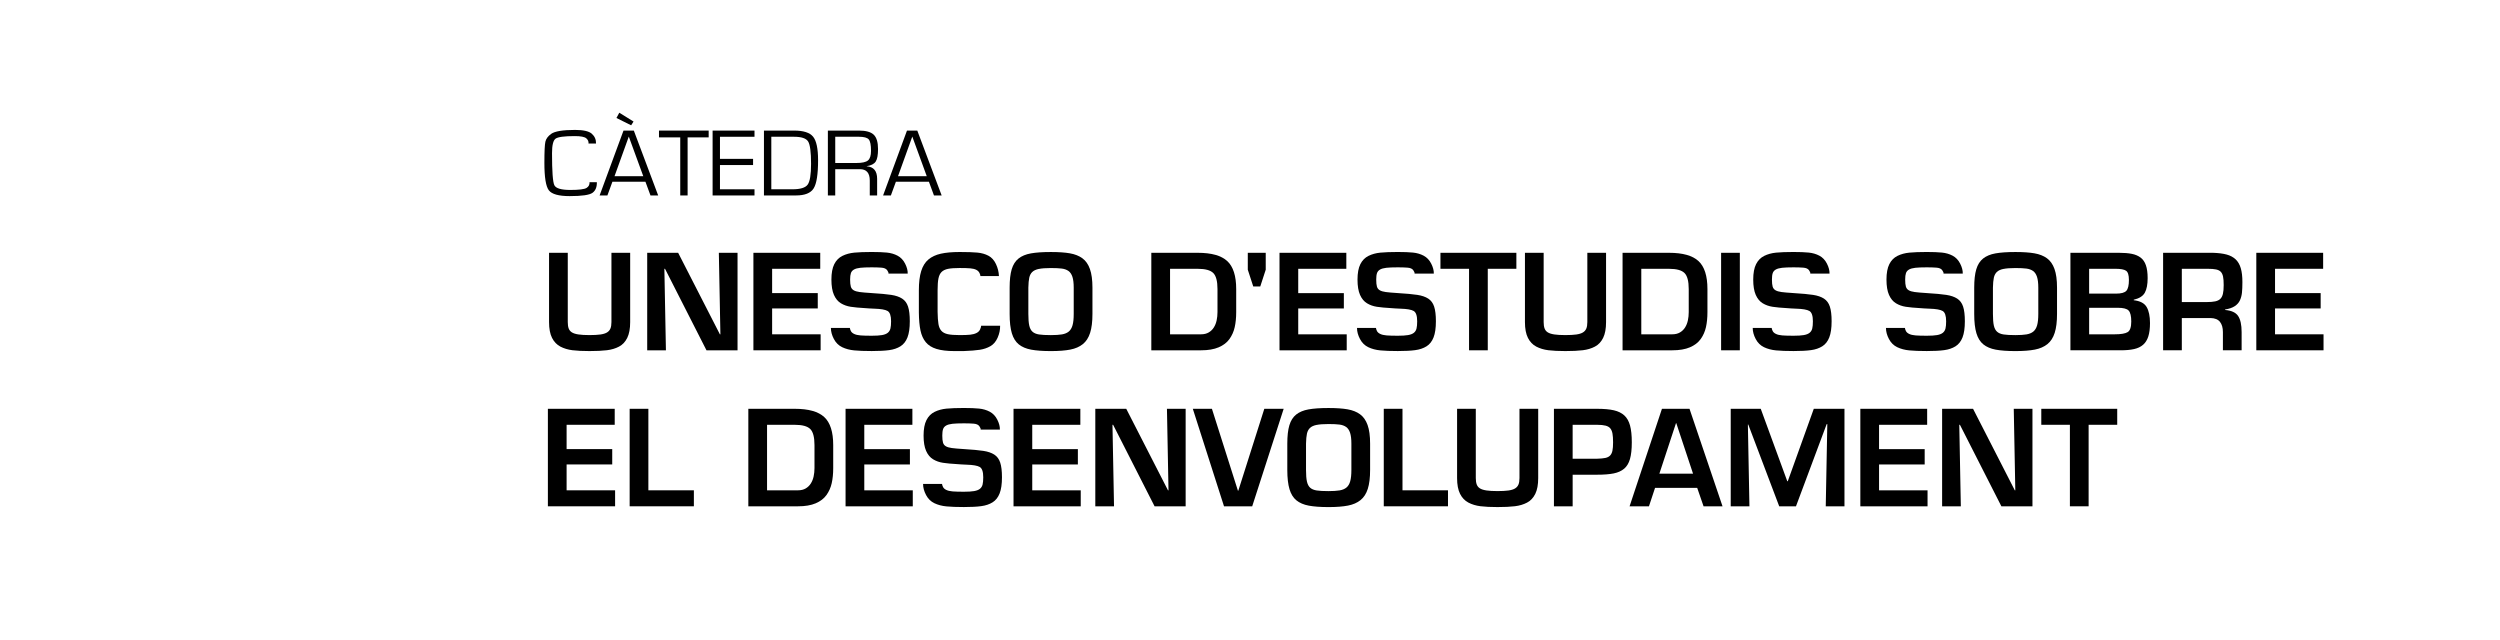 <?xml version="1.0" encoding="UTF-8"?><svg id="Texto" xmlns="http://www.w3.org/2000/svg" viewBox="0 0 250 64"><path d="M59.685,18.219c.013.488-.132.842-.435,1.062s-1.064.33-2.284.33c-1.092,0-1.787-.194-2.083-.582-.296-.388-.444-1.301-.444-2.74,0-1.125.033-1.832.1-2.122.067-.29.258-.549.573-.777.369-.266,1.167-.399,2.393-.399.831,0,1.391.128,1.679.385.288.257.428.581.418.974h-.75c.022-.196-.052-.369-.222-.518-.17-.149-.555-.223-1.154-.223-1.051,0-1.693.087-1.925.261s-.349.657-.349,1.45c0,1.822.078,2.89.234,3.203.156.314.689.471,1.6.471.866,0,1.407-.068,1.622-.204.215-.136.313-.326.294-.57h.731Z"/><path d="M64.543,18.172h-3.301l-.502,1.374h-.779l2.389-6.487h1.032l2.436,6.487h-.769l-.506-1.374ZM64.328,17.621l-1.448-3.964-1.428,3.964h2.876ZM61.93,11.271l1.424.884-.239.375-1.471-.732.287-.528Z"/><path d="M68.761,13.738v5.808h-.736v-5.808h-2.126v-.68h4.968v.68h-2.107Z"/><path d="M71.996,13.676v2.21h3.311v.618h-3.311v2.424h3.454v.618h-4.19v-6.487h4.19v.618h-3.454Z"/><path d="M76.395,19.545v-6.487h3.019c.933,0,1.565.204,1.897.613.331.409.497,1.191.497,2.348,0,1.407-.147,2.346-.442,2.818-.295.472-.883.708-1.765.708h-3.205ZM77.131,18.928h2.126c.78,0,1.283-.155,1.51-.466.226-.311.339-1.003.339-2.077,0-1.179-.098-1.925-.294-2.238-.196-.314-.665-.471-1.407-.471h-2.274v5.252Z"/><path d="M82.787,19.545v-6.487h3.105c.701,0,1.194.138,1.481.413.287.276.43.754.43,1.435,0,.599-.078,1.016-.234,1.252s-.454.389-.893.459v.014c.691.051,1.037.469,1.037,1.255v1.659h-.736v-1.492c0-.757-.33-1.136-.989-1.136h-2.465v2.628h-.736ZM83.523,16.299h2.126c.561,0,.943-.085,1.147-.254.204-.17.306-.489.306-.958,0-.586-.076-.968-.227-1.145-.151-.177-.475-.266-.972-.266h-2.379v2.623Z"/><path d="M92.891,18.172h-3.301l-.502,1.374h-.779l2.389-6.487h1.032l2.436,6.487h-.769l-.506-1.374ZM92.676,17.621l-1.447-3.964-1.428,3.964h2.876Z"/><path d="M63.017,25.28v6.929c0,.659-.098,1.185-.293,1.579-.194.395-.468.685-.818.871-.352.187-.757.308-1.216.364-.46.056-1.04.084-1.742.084-.685,0-1.252-.028-1.703-.084-.45-.057-.854-.178-1.209-.364-.355-.186-.633-.477-.832-.871-.199-.394-.299-.92-.299-1.579v-6.929h1.872v6.929c0,.26.03.472.091.637.061.165.167.295.318.39s.368.165.65.208c.281.043.652.065,1.111.065.45,0,.814-.02,1.092-.059s.496-.106.657-.201c.16-.096.274-.226.344-.39s.104-.381.104-.65v-6.929h1.872Z"/><path d="M71.882,25.28h1.872v9.75h-3.106l-4.147-8.151h-.064l.155,8.151h-1.872v-9.75h3.095l4.173,8.151h.052l-.156-8.151Z"/><path d="M77.213,29.31h4.563v1.534h-4.563v2.587h4.85v1.599h-6.722v-9.75h6.683v1.599h-4.811v2.431Z"/><path d="M84.987,32.794c.008.086.041.188.097.305.057.117.165.215.325.292.16.078.373.128.638.15.264.021.639.032,1.124.032.434,0,.775-.021,1.027-.065.251-.043.443-.119.578-.228s.223-.251.267-.429c.043-.177.065-.418.065-.721,0-.555-.117-.899-.352-1.034-.234-.134-.672-.21-1.312-.228-.243-.008-.421-.017-.533-.026-.069-.008-.187-.017-.352-.026-.624-.035-1.117-.08-1.481-.137-.364-.056-.693-.173-.988-.351-.295-.177-.526-.457-.695-.838s-.254-.893-.254-1.534c0-.65.096-1.164.286-1.541s.462-.652.812-.826c.352-.173.748-.282,1.189-.325.442-.043,1.022-.065,1.742-.065.624,0,1.131.02,1.521.059.39.039.745.143,1.065.312s.572.434.754.793c.183.36.269.691.26.995h-1.924c.018-.078-.025-.19-.13-.338-.104-.147-.292-.232-.565-.254-.272-.021-.601-.032-.981-.032-.494,0-.875.015-1.144.045-.27.03-.479.089-.631.175-.151.087-.254.206-.306.358-.052.151-.078.366-.078.644,0,.312.024.548.071.708.048.16.144.282.286.364.144.083.34.141.592.175.251.035.65.07,1.196.104.866.052,1.522.113,1.969.182s.809.193,1.086.371.475.444.592.799c.117.355.175.845.175,1.469,0,.676-.077,1.213-.233,1.612-.156.399-.391.696-.702.891-.312.195-.689.323-1.131.383-.442.061-1.022.091-1.742.091-.711,0-1.291-.022-1.742-.065-.45-.043-.854-.15-1.209-.319s-.633-.442-.832-.819-.299-.748-.299-1.111h1.898Z"/><path d="M98.039,27.607c.009-.061-.02-.161-.085-.299-.064-.138-.173-.247-.324-.325-.152-.078-.352-.128-.599-.149-.247-.022-.6-.033-1.06-.033-.503,0-.893.028-1.17.084-.277.057-.492.161-.644.312-.151.152-.256.369-.312.65-.057.282-.085.674-.085,1.177v2.158c.009.529.037.936.085,1.222.047.286.145.511.292.676.147.165.362.278.644.338.282.061.679.091,1.189.091.451,0,.8-.013,1.047-.039s.457-.082.631-.169c.173-.086.294-.208.363-.364.069-.156.104-.277.104-.364h1.897c.009.399-.073.795-.247,1.189-.173.395-.416.681-.728.858-.312.178-.663.297-1.053.358-.391.06-.937.104-1.639.13h-.896c-.737,0-1.337-.072-1.801-.215-.464-.143-.821-.368-1.072-.676-.252-.308-.427-.695-.526-1.164-.1-.468-.154-1.066-.163-1.794v-2.236c0-.78.078-1.419.234-1.917s.396-.884.722-1.157.738-.466,1.241-.579c.503-.112,1.131-.169,1.885-.169.771,0,1.363.02,1.774.059.412.039.778.143,1.099.312s.572.446.754.832c.183.386.282.787.299,1.203h-1.858Z"/><path d="M106.989,25.332c.498.087.914.252,1.248.494.334.243.585.6.754,1.073.169.472.254,1.094.254,1.865v2.626c0,.78-.078,1.413-.234,1.898-.156.486-.398.86-.728,1.125-.33.265-.748.447-1.255.546-.507.099-1.155.149-1.943.149-.807,0-1.463-.048-1.97-.143s-.919-.271-1.235-.526c-.316-.256-.548-.626-.695-1.112s-.221-1.131-.221-1.937v-2.626c0-.762.069-1.375.208-1.839.139-.463.366-.821.683-1.073.316-.251.728-.422,1.234-.513.508-.091,1.173-.137,1.996-.137.771,0,1.406.043,1.904.13ZM103.881,26.892c-.29.061-.509.163-.656.306s-.247.334-.299.572c-.052.239-.082.57-.091.995v2.626c0,.503.03.891.091,1.164s.169.479.325.618.372.229.649.273.672.065,1.184.065c.459,0,.83-.024,1.111-.071.281-.048.509-.143.683-.286.173-.143.299-.353.377-.63s.117-.654.117-1.131v-2.626c0-.459-.044-.821-.13-1.085-.087-.264-.22-.459-.396-.585-.178-.125-.401-.206-.67-.24s-.633-.052-1.092-.052c-.512,0-.912.03-1.203.091Z"/><path d="M115.133,25.28h4.653c1.36,0,2.34.275,2.938.826.598.55.896,1.484.896,2.801v2.301c0,.563-.05,1.066-.149,1.508s-.275.838-.526,1.189-.611.626-1.079.826-1.058.299-1.768.299h-4.966v-9.75ZM120.099,33.431c.303,0,.561-.062.773-.188.212-.125.384-.292.514-.5s.223-.444.279-.708c.056-.264.084-.54.084-.825v-2.301c0-.797-.143-1.334-.429-1.612s-.798-.416-1.534-.416h-2.781v6.552h3.094Z"/><path d="M126.573,25.28v1.69l-.546,1.677h-.702l-.546-1.677v-1.69h1.794Z"/><path d="M129.823,29.31h4.562v1.534h-4.562v2.587h4.849v1.599h-6.721v-9.75h6.682v1.599h-4.81v2.431Z"/><path d="M137.596,32.794c.009.086.041.188.098.305.057.117.164.215.325.292.16.078.372.128.637.15.265.021.639.032,1.125.032.433,0,.775-.021,1.026-.065s.444-.119.579-.228c.134-.108.223-.251.266-.429.044-.177.065-.418.065-.721,0-.555-.117-.899-.351-1.034-.234-.134-.672-.21-1.313-.228-.242-.008-.42-.017-.533-.026-.069-.008-.187-.017-.351-.026-.624-.035-1.118-.08-1.482-.137-.363-.056-.693-.173-.987-.351-.295-.177-.527-.457-.696-.838s-.253-.893-.253-1.534c0-.65.095-1.164.286-1.541.19-.377.461-.652.812-.826.351-.173.747-.282,1.189-.325.441-.043,1.022-.065,1.742-.065.623,0,1.131.02,1.521.059s.745.143,1.066.312c.32.169.571.434.754.793.182.36.269.691.26.995h-1.924c.017-.078-.026-.19-.13-.338-.104-.147-.293-.232-.565-.254-.273-.021-.601-.032-.981-.032-.494,0-.876.015-1.145.045s-.479.089-.631.175c-.151.087-.253.206-.305.358-.053.151-.078.366-.078.644,0,.312.023.548.071.708.048.16.143.282.286.364.143.083.34.141.591.175.252.035.65.07,1.196.104.867.052,1.523.113,1.97.182s.808.193,1.086.371c.276.178.474.444.591.799.117.355.176.845.176,1.469,0,.676-.078,1.213-.234,1.612-.155.399-.39.696-.702.891-.312.195-.688.323-1.131.383-.441.061-1.022.091-1.741.091-.711,0-1.292-.022-1.742-.065-.451-.043-.854-.15-1.209-.319-.355-.169-.633-.442-.832-.819-.2-.377-.299-.748-.299-1.111h1.897Z"/><path d="M148.776,35.03h-1.871v-8.151h-2.86v-1.599h7.592v1.599h-2.86v8.151Z"/><path d="M160.606,25.28v6.929c0,.659-.098,1.185-.292,1.579-.195.395-.469.685-.819.871-.351.187-.756.308-1.216.364-.459.056-1.04.084-1.741.084-.686,0-1.253-.028-1.703-.084-.451-.057-.854-.178-1.209-.364-.355-.186-.633-.477-.832-.871-.2-.394-.299-.92-.299-1.579v-6.929h1.871v6.929c0,.26.03.472.092.637.061.165.166.295.318.39.151.095.368.165.649.208.282.043.652.065,1.112.065.45,0,.814-.02,1.092-.059s.496-.106.656-.201c.16-.096.275-.226.345-.39s.104-.381.104-.65v-6.929h1.872Z"/><path d="M162.257,25.28h4.653c1.36,0,2.34.275,2.938.826.598.55.896,1.484.896,2.801v2.301c0,.563-.05,1.066-.149,1.508s-.275.838-.526,1.189-.611.626-1.079.826-1.058.299-1.768.299h-4.966v-9.75ZM167.223,33.431c.303,0,.561-.062.773-.188.212-.125.384-.292.514-.5s.223-.444.279-.708c.056-.264.084-.54.084-.825v-2.301c0-.797-.143-1.334-.429-1.612s-.798-.416-1.534-.416h-2.781v6.552h3.094Z"/><path d="M173.983,35.03h-1.872v-9.75h1.872v9.75Z"/><path d="M177.168,32.794c.009.086.041.188.098.305.057.117.164.215.325.292.16.078.372.128.637.15.265.021.639.032,1.125.032.433,0,.775-.021,1.026-.065s.444-.119.579-.228c.134-.108.223-.251.266-.429.044-.177.065-.418.065-.721,0-.555-.117-.899-.351-1.034-.234-.134-.672-.21-1.313-.228-.242-.008-.42-.017-.533-.026-.069-.008-.187-.017-.351-.026-.624-.035-1.118-.08-1.482-.137-.363-.056-.693-.173-.987-.351-.295-.177-.527-.457-.696-.838s-.253-.893-.253-1.534c0-.65.095-1.164.286-1.541.19-.377.461-.652.812-.826.351-.173.747-.282,1.189-.325.441-.043,1.022-.065,1.742-.065.623,0,1.131.02,1.521.059s.745.143,1.066.312c.32.169.571.434.754.793.182.36.269.691.26.995h-1.924c.017-.078-.026-.19-.13-.338-.104-.147-.293-.232-.565-.254-.273-.021-.601-.032-.981-.032-.494,0-.876.015-1.145.045s-.479.089-.631.175c-.151.087-.253.206-.305.358-.053.151-.078.366-.078.644,0,.312.023.548.071.708.048.16.143.282.286.364.143.083.34.141.591.175.252.035.65.07,1.196.104.867.052,1.523.113,1.97.182s.808.193,1.086.371c.276.178.474.444.591.799.117.355.176.845.176,1.469,0,.676-.078,1.213-.234,1.612-.155.399-.39.696-.702.891-.312.195-.688.323-1.131.383-.441.061-1.022.091-1.741.091-.711,0-1.292-.022-1.742-.065-.451-.043-.854-.15-1.209-.319-.355-.169-.633-.442-.832-.819-.2-.377-.299-.748-.299-1.111h1.897Z"/><path d="M190.493,32.794c.008.086.041.188.097.305.057.117.165.215.325.292.16.078.373.128.638.15.264.021.639.032,1.124.032.434,0,.775-.021,1.027-.065.251-.043.443-.119.578-.228s.223-.251.267-.429c.043-.177.065-.418.065-.721,0-.555-.117-.899-.352-1.034-.234-.134-.672-.21-1.312-.228-.243-.008-.421-.017-.533-.026-.069-.008-.187-.017-.352-.026-.624-.035-1.117-.08-1.481-.137-.364-.056-.693-.173-.988-.351-.295-.177-.526-.457-.695-.838s-.254-.893-.254-1.534c0-.65.096-1.164.286-1.541s.462-.652.812-.826c.352-.173.748-.282,1.189-.325.442-.043,1.022-.065,1.742-.065.624,0,1.131.02,1.521.059.39.039.745.143,1.065.312s.572.434.754.793c.183.36.269.691.26.995h-1.924c.018-.078-.025-.19-.13-.338-.104-.147-.292-.232-.565-.254-.272-.021-.601-.032-.981-.032-.494,0-.875.015-1.144.045-.27.03-.479.089-.631.175-.151.087-.254.206-.306.358-.052.151-.078.366-.078.644,0,.312.024.548.071.708.048.16.144.282.286.364.144.083.34.141.592.175.251.035.65.07,1.196.104.866.052,1.522.113,1.969.182s.809.193,1.086.371.475.444.592.799c.117.355.175.845.175,1.469,0,.676-.077,1.213-.233,1.612-.156.399-.391.696-.702.891-.312.195-.689.323-1.131.383-.442.061-1.022.091-1.742.091-.711,0-1.291-.022-1.742-.065-.45-.043-.854-.15-1.209-.319s-.633-.442-.832-.819-.299-.748-.299-1.111h1.898Z"/><path d="M203.447,25.332c.498.087.914.252,1.248.494.334.243.585.6.754,1.073.169.472.254,1.094.254,1.865v2.626c0,.78-.078,1.413-.234,1.898-.156.486-.398.86-.728,1.125-.33.265-.748.447-1.255.546-.507.099-1.155.149-1.943.149-.807,0-1.463-.048-1.97-.143s-.919-.271-1.235-.526c-.316-.256-.548-.626-.695-1.112s-.221-1.131-.221-1.937v-2.626c0-.762.069-1.375.208-1.839.139-.463.366-.821.683-1.073.316-.251.728-.422,1.234-.513.508-.091,1.173-.137,1.996-.137.771,0,1.406.043,1.904.13ZM200.339,26.892c-.29.061-.509.163-.656.306s-.247.334-.299.572c-.052.239-.082.57-.091.995v2.626c0,.503.03.891.091,1.164s.169.479.325.618.372.229.649.273.672.065,1.184.065c.459,0,.83-.024,1.111-.071.281-.048.509-.143.683-.286.173-.143.299-.353.377-.63s.117-.654.117-1.131v-2.626c0-.459-.044-.821-.13-1.085-.087-.264-.22-.459-.396-.585-.178-.125-.401-.206-.67-.24s-.633-.052-1.092-.052c-.512,0-.912.03-1.203.091Z"/><path d="M207.042,35.03v-9.75h4.849c.512,0,.94.035,1.287.104s.639.193.878.371c.238.178.416.434.532.767.117.333.176.765.176,1.293,0,.624-.093,1.107-.279,1.449-.187.343-.557.579-1.111.708v.052c.632.069,1.062.294,1.287.676.225.381.338.919.338,1.612,0,.537-.057.981-.169,1.333-.113.351-.286.628-.521.832-.233.204-.533.347-.896.429-.364.083-.815.124-1.353.124h-5.018ZM208.914,29.362h2.69c.521,0,.864-.095,1.034-.286.169-.19.253-.55.253-1.079,0-.485-.096-.793-.286-.923s-.541-.195-1.053-.195h-2.639v2.483ZM208.914,33.431h2.561c.624,0,1.055-.073,1.294-.221.238-.147.357-.499.357-1.053,0-.546-.087-.912-.261-1.099-.173-.186-.532-.279-1.078-.279h-2.873v2.652Z"/><path d="M218.182,31.806v3.224h-1.872v-9.75h4.979c.555.018,1.015.076,1.378.175.364.1.663.26.897.481.233.221.405.516.514.884.108.369.162.83.162,1.384,0,.434-.015.791-.045,1.073-.031.282-.101.538-.208.767-.109.229-.282.422-.521.578-.238.156-.557.265-.955.325v.052c.632.052,1.065.251,1.3.598.233.347.351.884.351,1.612v1.82h-1.872v-1.82c0-.434-.098-.773-.292-1.021-.195-.247-.51-.375-.942-.384h-2.873ZM220.652,30.207c.364,0,.654-.023.871-.071.217-.047.386-.13.507-.247.121-.117.208-.284.26-.5.053-.216.078-.511.078-.884,0-.364-.021-.648-.064-.852-.044-.204-.119-.362-.228-.475-.108-.112-.265-.19-.469-.234-.203-.043-.479-.065-.825-.065h-2.6v3.328h2.47Z"/><path d="M227.503,29.31h4.563v1.534h-4.563v2.587h4.85v1.599h-6.722v-9.75h6.683v1.599h-4.811v2.431Z"/><path d="M56.66,44.91h4.563v1.534h-4.563v2.587h4.85v1.599h-6.722v-9.75h6.683v1.599h-4.811v2.431Z"/><path d="M64.837,49.031h4.55v1.599h-6.422v-9.75h1.872v8.151Z"/><path d="M74.834,40.88h4.653c1.36,0,2.34.275,2.938.826.598.55.896,1.484.896,2.801v2.301c0,.563-.05,1.066-.149,1.508s-.275.838-.526,1.189-.611.626-1.079.826-1.058.299-1.768.299h-4.966v-9.75ZM79.799,49.031c.303,0,.561-.062.773-.188.212-.125.384-.292.514-.5s.223-.444.279-.708c.056-.264.084-.54.084-.825v-2.301c0-.797-.143-1.334-.429-1.612s-.798-.416-1.534-.416h-2.781v6.552h3.094Z"/><path d="M86.429,44.91h4.562v1.534h-4.562v2.587h4.849v1.599h-6.721v-9.75h6.682v1.599h-4.81v2.431Z"/><path d="M94.203,48.394c.009.086.041.188.098.305.057.117.164.215.325.292.16.078.372.128.637.15.265.021.639.032,1.125.032.433,0,.775-.021,1.026-.065s.444-.119.579-.228c.134-.108.223-.251.266-.429.044-.177.065-.418.065-.721,0-.555-.117-.899-.351-1.034-.234-.134-.672-.21-1.313-.228-.242-.008-.42-.017-.533-.026-.069-.008-.187-.017-.351-.026-.624-.035-1.118-.08-1.482-.137-.363-.056-.693-.173-.987-.351-.295-.177-.527-.457-.696-.838s-.253-.893-.253-1.534c0-.65.095-1.164.286-1.541.19-.377.461-.652.812-.826.351-.173.747-.282,1.189-.325.441-.043,1.022-.065,1.742-.065.623,0,1.131.02,1.521.059s.745.143,1.066.312c.32.169.571.434.754.793.182.36.269.691.26.995h-1.924c.017-.078-.026-.19-.13-.338-.104-.147-.293-.232-.565-.254-.273-.021-.601-.032-.981-.032-.494,0-.876.015-1.145.045s-.479.089-.631.175c-.151.087-.253.206-.305.358-.053.151-.078.366-.078.644,0,.312.023.548.071.708.048.16.143.282.286.364.143.083.34.141.591.175.252.035.65.07,1.196.104.867.052,1.523.113,1.97.182s.808.193,1.086.371c.276.178.474.444.591.799.117.355.176.845.176,1.469,0,.676-.078,1.213-.234,1.612-.155.399-.39.696-.702.891-.312.195-.688.323-1.131.383-.441.061-1.022.091-1.741.091-.711,0-1.292-.022-1.742-.065-.451-.043-.854-.15-1.209-.319-.355-.169-.633-.442-.832-.819-.2-.377-.299-.748-.299-1.111h1.897Z"/><path d="M103.225,44.91h4.562v1.534h-4.562v2.587h4.849v1.599h-6.721v-9.75h6.682v1.599h-4.81v2.431Z"/><path d="M116.693,40.88h1.872v9.75h-3.107l-4.146-8.151h-.065l.156,8.151h-1.872v-9.75h3.094l4.173,8.151h.052l-.155-8.151Z"/><path d="M128.367,40.88l-3.146,9.75h-2.82l-3.12-9.75h1.911l2.6,8.19h.039l2.6-8.19h1.938Z"/><path d="M134.756,40.932c.498.087.914.252,1.247.494.334.243.586.6.755,1.073.169.472.253,1.094.253,1.865v2.626c0,.78-.078,1.413-.233,1.898-.156.486-.399.86-.729,1.125-.329.265-.747.447-1.255.546-.507.099-1.154.149-1.943.149-.806,0-1.462-.048-1.969-.143-.508-.095-.919-.271-1.235-.526-.316-.256-.548-.626-.695-1.112s-.222-1.131-.222-1.937v-2.626c0-.762.069-1.375.208-1.839.139-.463.366-.821.683-1.073.316-.251.729-.422,1.235-.513.507-.091,1.172-.137,1.995-.137.771,0,1.406.043,1.905.13ZM131.649,42.492c-.29.061-.509.163-.656.306s-.247.334-.299.572c-.053.239-.083.57-.092.995v2.626c0,.503.03.891.092,1.164.061.273.169.479.324.618.156.139.373.229.65.273s.672.065,1.183.065c.46,0,.83-.024,1.111-.071.282-.048.51-.143.683-.286.174-.143.3-.353.377-.63.078-.277.117-.654.117-1.131v-2.626c0-.459-.043-.821-.13-1.085-.087-.264-.219-.459-.396-.585-.178-.125-.4-.206-.669-.24-.27-.035-.633-.052-1.093-.052-.511,0-.912.03-1.202.091Z"/><path d="M140.249,49.031h4.55v1.599h-6.422v-9.75h1.872v8.151Z"/><path d="M153.82,40.88v6.929c0,.659-.098,1.185-.292,1.579-.195.395-.469.685-.819.871-.351.187-.756.308-1.216.364-.459.056-1.04.084-1.741.084-.686,0-1.253-.028-1.703-.084-.451-.057-.854-.178-1.209-.364-.355-.186-.633-.477-.832-.871-.2-.394-.299-.92-.299-1.579v-6.929h1.871v6.929c0,.26.03.472.092.637.061.165.166.295.318.39.151.095.368.165.649.208.282.043.652.065,1.112.065.45,0,.814-.02,1.092-.059s.496-.106.656-.201c.16-.096.275-.226.345-.39s.104-.381.104-.65v-6.929h1.872Z"/><path d="M155.393,40.88h4.315c.685,0,1.244.05,1.678.149.433.1.781.271,1.046.514s.455.579.572,1.007c.117.429.176.99.176,1.684s-.062,1.25-.183,1.67-.316.743-.585.969c-.269.225-.615.381-1.04.468-.425.087-.979.13-1.664.13h-2.443v3.159h-1.872v-9.75ZM159.709,45.872c.347-.009.622-.035.826-.078.203-.043.361-.124.475-.241.112-.117.19-.277.233-.481s.065-.483.065-.838c0-.364-.02-.654-.059-.871-.039-.216-.11-.39-.215-.52-.104-.13-.262-.223-.475-.279-.212-.056-.496-.084-.852-.084h-2.443v3.393h2.443Z"/><path d="M165.506,48.784l-.61,1.846h-1.938l3.237-9.75h2.756l3.302,9.75h-1.897l-.637-1.846h-4.213ZM167.626,42.31h-.025l-1.664,5.057h3.367l-1.678-5.057Z"/><path d="M179.598,50.63h-1.677l-3.094-8.177h-.039l.156,8.177h-1.872v-9.75h3.003l2.652,7.241h.052l2.6-7.241h3.068v9.75h-1.872l.156-8.216h-.065l-3.068,8.216Z"/><path d="M187.906,44.91h4.562v1.534h-4.562v2.587h4.849v1.599h-6.721v-9.75h6.682v1.599h-4.81v2.431Z"/><path d="M201.374,40.88h1.872v9.75h-3.107l-4.146-8.151h-.065l.156,8.151h-1.872v-9.75h3.094l4.173,8.151h.052l-.155-8.151Z"/><path d="M208.861,50.63h-1.871v-8.151h-2.86v-1.599h7.592v1.599h-2.86v8.151Z"/></svg>